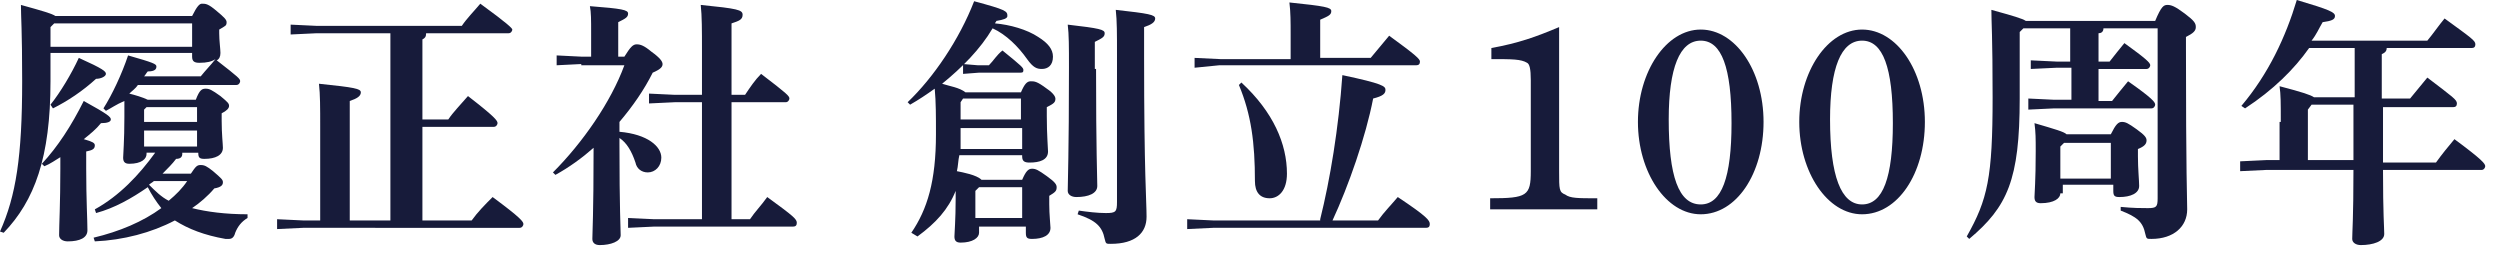 <?xml version="1.0" encoding="utf-8"?>
<!-- Generator: Adobe Illustrator 26.0.1, SVG Export Plug-In . SVG Version: 6.00 Build 0)  -->
<svg version="1.1" id="レイヤー_1" xmlns="http://www.w3.org/2000/svg" xmlns:xlink="http://www.w3.org/1999/xlink" x="0px"
	 y="0px" viewBox="0 0 203 21" style="enable-background:new 0 0 203 21;" xml:space="preserve">
<style type="text/css">
	.st0{fill:#171B3A;}
</style>
<g>
	<g>
		<path class="st0" d="M14.8,12.5c0,0.2-0.1,0.4-0.5,0.4c-0.3,0.4-0.7,0.8-1.1,1.2h2.3c0.4-0.6,0.5-0.7,0.8-0.7c0.3,0,0.5,0.1,1,0.5
			c0.7,0.6,0.8,0.7,0.8,0.9c0,0.2-0.1,0.4-0.7,0.5c-0.5,0.6-1.2,1.2-1.8,1.6c1.2,0.3,2.7,0.5,4.5,0.5l0,0.3c-0.5,0.3-0.8,0.7-1,1.2
			c-0.1,0.4-0.3,0.5-0.5,0.5c-0.1,0-0.2,0-0.3,0c-1.7-0.3-3-0.8-4.1-1.5c-1.9,1-4.2,1.6-6.5,1.7l-0.1-0.3c2.1-0.5,4-1.3,5.5-2.4
			c-0.4-0.5-0.8-1.1-1.1-1.7c-1.3,0.9-2.7,1.7-4.2,2.1l-0.1-0.3c2-1.1,3.6-2.8,4.9-4.6h-0.7v0.1c0,0.4-0.4,0.8-1.4,0.8
			c-0.4,0-0.5-0.2-0.5-0.5c0-0.3,0.1-1.3,0.1-3.3c0-0.6,0-0.9,0-1.3C9.4,8.5,9,8.8,8.6,9L8.4,8.8c0.7-1.1,1.5-2.8,2-4.3
			c2.1,0.6,2.3,0.7,2.3,0.9c0,0.2-0.1,0.4-0.7,0.4c-0.1,0.1-0.2,0.3-0.3,0.4h4.6c0.4-0.5,0.8-0.9,1.2-1.4c-0.3,0.2-0.7,0.3-1.3,0.3
			c-0.4,0-0.6-0.1-0.6-0.5V4.3H4.1v2.3c0,6.2-1.3,9.7-3.8,12.3L0,18.8c1.3-2.9,1.8-6.1,1.8-12.2c0-4.2-0.1-5.2-0.1-6.2
			c1.8,0.5,2.5,0.7,2.8,0.9h11.1c0.4-0.8,0.6-1,0.8-1c0.3,0,0.5,0,1.2,0.6c0.6,0.5,0.8,0.7,0.8,0.9c0,0.3-0.1,0.3-0.6,0.6v0.3
			c0,0.6,0.1,1.3,0.1,1.6c0,0.3-0.1,0.5-0.3,0.6c1.8,1.4,1.9,1.5,1.9,1.7c0,0.1-0.1,0.3-0.3,0.3h-8c-0.2,0.3-0.5,0.5-0.7,0.7
			c0.4,0.1,1.1,0.3,1.5,0.5h3.9c0.3-0.8,0.5-0.9,0.8-0.9c0.3,0,0.5,0.1,1.2,0.6c0.6,0.5,0.7,0.6,0.7,0.8c0,0.2-0.2,0.4-0.6,0.6v0.6
			c0,1.1,0.1,1.9,0.1,2.2c0,0.6-0.6,0.9-1.5,0.9c-0.4,0-0.5-0.1-0.5-0.5H14.8z M5,12.7c-0.5,0.3-0.9,0.6-1.4,0.8l-0.2-0.2
			c1.3-1.4,2.4-3.1,3.4-5.1C8.8,9.3,9,9.5,9,9.7C9,9.9,8.7,10,8.2,10c-0.4,0.5-0.9,0.9-1.4,1.3c0.7,0.2,0.9,0.3,0.9,0.5
			c0,0.3-0.2,0.4-0.7,0.5v1.4c0,2.5,0.1,4.2,0.1,5c0,0.6-0.6,0.9-1.6,0.9c-0.4,0-0.7-0.2-0.7-0.5c0-0.8,0.1-2.6,0.1-5.4V12.7z
			 M4.1,8.5c0.8-1,1.7-2.5,2.3-3.8c2,0.9,2.2,1.1,2.2,1.3c0,0.2-0.4,0.4-0.8,0.4c-1.1,1-2.3,1.8-3.5,2.4L4.1,8.5z M4.1,2.2v1.6h11.5
			V1.9H4.4L4.1,2.2z M11.7,8.9v1h4.3V8.7h-4.1L11.7,8.9z M11.7,11.9h4.3v-1.3h-4.3V11.9z M12.5,14.7c-0.1,0.1-0.3,0.2-0.4,0.3
			c0.5,0.5,1,1,1.6,1.3c0.6-0.5,1.1-1,1.5-1.6H12.5z"/>
		<path class="st0" d="M26,10.3c0-1.6,0-2.6-0.1-3.5c2.9,0.3,3.4,0.4,3.4,0.7c0,0.3-0.3,0.5-0.9,0.7v9.7h3.3V2.7h-6l-2.1,0.1V2
			l2.1,0.1h11.8c0.4-0.6,1-1.2,1.5-1.8c2.2,1.6,2.6,2,2.6,2.1c0,0.1-0.1,0.3-0.3,0.3h-6.7c0,0.3-0.1,0.4-0.3,0.5v6.5h2.1
			c0.4-0.6,1-1.2,1.6-1.9c2.2,1.7,2.4,2,2.4,2.2c0,0.1-0.1,0.3-0.3,0.3h-5.8v7.6h4c0.5-0.7,1.1-1.3,1.7-1.9c2.3,1.7,2.5,2,2.5,2.2
			c0,0.1-0.1,0.3-0.3,0.3H24.6l-2.1,0.1v-0.8l2.1,0.1H26V10.3z"/>
		<path class="st0" d="M47.2,5.2l-2,0.1V4.5l2,0.1H48V2.7c0-1.1,0-1.7-0.1-2.2C50.5,0.7,51,0.8,51,1.1s-0.2,0.4-0.8,0.7v2.8h0.5
			c0.5-0.8,0.7-1,1-1c0.3,0,0.6,0.1,1.2,0.6c0.7,0.5,0.9,0.8,0.9,1c0,0.2-0.1,0.4-0.8,0.7c-0.7,1.4-1.6,2.7-2.7,4v0.8
			c2.3,0.2,3.4,1.2,3.4,2.1c0,0.7-0.5,1.2-1.1,1.2c-0.5,0-0.9-0.3-1-0.8c-0.3-0.9-0.7-1.6-1.3-2v0.4c0,5.5,0.1,6.9,0.1,7.5
			c0,0.5-0.8,0.8-1.7,0.8c-0.4,0-0.6-0.2-0.6-0.5c0-0.6,0.1-1.9,0.1-7.4c-0.9,0.8-2,1.6-3.1,2.2l-0.2-0.2c2.4-2.4,4.7-5.7,5.8-8.7
			H47.2z M57,8.3h-2.2l-2.1,0.1V7.6l2.1,0.1H57V4.1c0-1.6,0-2.8-0.1-3.7c3,0.3,3.4,0.4,3.4,0.8s-0.3,0.5-0.9,0.7v5.8h1.1
			c0.4-0.6,0.8-1.2,1.3-1.7c2.1,1.6,2.3,1.8,2.3,2c0,0.1-0.1,0.3-0.3,0.3h-4.4v9.5h1.5c0.4-0.6,0.9-1.1,1.4-1.8
			c2.2,1.6,2.4,1.8,2.4,2.1c0,0.2-0.1,0.3-0.3,0.3H53.1L51,18.5v-0.8l2.1,0.1H57V8.3z"/>
		<path class="st0" d="M77.9,12.6c-0.1,0.4-0.1,0.9-0.2,1.3c0.5,0.1,1.6,0.3,2,0.7h3.3c0.3-0.7,0.5-0.9,0.8-0.9
			c0.3,0,0.5,0.1,1.2,0.6c0.7,0.5,0.8,0.7,0.8,0.9c0,0.3-0.1,0.4-0.6,0.7v0.7c0,0.8,0.1,1.7,0.1,1.9c0,0.6-0.6,0.9-1.5,0.9
			c-0.4,0-0.5-0.1-0.5-0.5v-0.5h-3.8v0.5c0,0.4-0.5,0.8-1.5,0.8c-0.4,0-0.5-0.2-0.5-0.5c0-0.3,0.1-1.3,0.1-3.1c0-0.2,0-0.4,0-0.6
			c-0.6,1.5-1.6,2.6-3.1,3.7L74,18.9c1.3-1.9,2-4.2,2-8c0-1.5,0-2.6-0.1-3.7c-0.7,0.5-1.3,0.9-2,1.3l-0.2-0.2c2.1-2,4.2-5.1,5.4-8.2
			c2.6,0.7,2.7,0.8,2.7,1.2c0,0.2-0.3,0.3-0.9,0.4c0,0.1-0.1,0.1-0.1,0.2C82,2,83.4,2.4,84.3,3c0.8,0.5,1.2,1,1.2,1.6
			c0,0.7-0.4,1-0.9,1c-0.4,0-0.7-0.1-1.2-0.8c-0.7-1-1.7-2-2.8-2.5c-1,1.7-2.5,3.2-4.1,4.5c0.6,0.2,1.4,0.3,1.9,0.7h4.5
			c0.3-0.7,0.5-0.9,0.8-0.9c0.3,0,0.5,0,1.3,0.6c0.6,0.4,0.7,0.7,0.7,0.8c0,0.3-0.1,0.4-0.7,0.7v0.7c0,1.6,0.1,2.6,0.1,2.9
			c0,0.7-0.7,0.9-1.5,0.9c-0.4,0-0.6-0.1-0.6-0.5v-0.1H77.9z M78,10.9c0,0.4,0,0.8,0,1.2h5v-1.7H78V10.9z M82.9,9.7V8h-4.7L78,8.3
			v1.4H82.9z M78.2,5.2l1.2,0.1h0.9c0.4-0.4,0.6-0.8,1.1-1.2c1.6,1.3,1.7,1.4,1.7,1.6S83,5.9,82.8,5.9h-3.3L78.2,6V5.2z M83,17.7
			v-2.5h-3.5l-0.3,0.3v2.2H83z M89,5.6c0,6.7,0.1,8.8,0.1,9.5c0,0.6-0.7,0.9-1.7,0.9c-0.4,0-0.7-0.2-0.7-0.5c0-0.8,0.1-3,0.1-10
			c0-1.7,0-2.7-0.1-3.5c2.6,0.3,3,0.4,3,0.7c0,0.3-0.2,0.4-0.8,0.7V5.6z M87.6,17.1c0.7,0.1,1.5,0.2,2.2,0.2c0.8,0,0.9-0.1,0.9-0.9
			V4.5c0-1.8,0-2.8-0.1-3.7c2.7,0.3,3.2,0.4,3.2,0.7c0,0.3-0.3,0.5-0.9,0.7v2.4c0,9.6,0.2,11.7,0.2,13c0,1.3-0.9,2.2-2.9,2.2
			c-0.4,0-0.4,0-0.5-0.4c-0.2-1-0.7-1.5-2.2-2L87.6,17.1z"/>
		<path class="st0" d="M107.2,17.8c0.8-3.2,1.5-7.4,1.8-11.7c3.3,0.7,3.5,0.9,3.5,1.2c0,0.3-0.2,0.5-1,0.7c-0.6,3.1-2,7.1-3.3,9.9
			h3.7c0.5-0.7,1.1-1.3,1.6-1.9c2.4,1.6,2.6,1.9,2.6,2.2c0,0.2-0.1,0.3-0.3,0.3H98.5l-2.1,0.1v-0.8l2.1,0.1H107.2z M104.8,2.8
			c0-1,0-1.8-0.1-2.6c2.9,0.3,3.4,0.4,3.4,0.7s-0.2,0.4-0.9,0.7v3.1h4.1c0.5-0.6,1-1.2,1.5-1.8c2.2,1.6,2.5,1.9,2.5,2.1
			c0,0.2-0.1,0.3-0.3,0.3h-16L97,5.5V4.7l2.1,0.1h5.7V2.8z M100.8,6.7c2.6,2.4,3.7,5,3.7,7.4c0,1.4-0.7,2-1.4,2
			c-0.8,0-1.2-0.5-1.2-1.4c0-3.1-0.3-5.4-1.3-7.8L100.8,6.7z"/>
		<path class="st0" d="M126.6,13.9c0,1.5,0,1.7,0.5,1.9c0.4,0.3,1,0.3,2.6,0.3v0.9H121v-0.9c3,0,3.3-0.2,3.3-2.2V6.5
			c0-0.9-0.1-1.3-0.3-1.4c-0.5-0.3-1.2-0.3-2.9-0.3V3.9c2.2-0.4,3.6-0.9,5.5-1.7V13.9z"/>
		<path class="st0" d="M138.1,2.4c2.8,0,5.1,3.3,5.1,7.5s-2.2,7.5-5.1,7.5c-2.8,0-5.1-3.4-5.1-7.5C133,5.8,135.3,2.4,138.1,2.4z
			 M138.1,16.6c1.7,0,2.5-2.2,2.5-6.6c0-4.5-0.8-6.7-2.5-6.7c-1.7,0-2.6,2.2-2.6,6.4C135.5,14.3,136.3,16.6,138.1,16.6z"/>
		<path class="st0" d="M151.2,2.4c2.8,0,5.1,3.3,5.1,7.5s-2.2,7.5-5.1,7.5c-2.8,0-5.1-3.4-5.1-7.5C146.1,5.8,148.4,2.4,151.2,2.4z
			 M151.2,16.6c1.7,0,2.5-2.2,2.5-6.6c0-4.5-0.8-6.7-2.5-6.7c-1.7,0-2.6,2.2-2.6,6.4C148.6,14.3,149.5,16.6,151.2,16.6z"/>
		<path class="st0" d="M168.1,5.5H167l-2.1,0.1V4.9L167,5h1.1V2.3h-3.8l-0.3,0.3v5.4c0,6.6-1,8.8-4.1,11.4l-0.2-0.2
			c1.7-3,2.1-4.8,2.1-11.3c0-5-0.1-6.1-0.1-7.1c1.8,0.5,2.5,0.7,2.8,0.9H175c0.5-1.2,0.7-1.3,1-1.3c0.3,0,0.6,0.1,1.4,0.7
			s0.9,0.8,0.9,1.1s-0.2,0.5-0.8,0.8v0.9c0,10.4,0.1,12.3,0.1,13.1c0,1.4-1.1,2.4-2.9,2.4c-0.4,0-0.4,0-0.5-0.4
			c-0.2-1-0.7-1.4-2-1.9l0-0.3c1,0.1,1.7,0.1,2.2,0.1c0.7,0,0.8-0.1,0.8-0.8V2.3h-4.4c0,0.3-0.2,0.4-0.4,0.4V5h0.9
			c0.4-0.5,0.7-0.9,1.2-1.5c1.8,1.3,2.1,1.6,2.1,1.8c0,0.1-0.1,0.3-0.3,0.3h-3.9v2.6h1.1c0.4-0.5,0.8-1,1.3-1.6
			c2,1.4,2.2,1.7,2.2,1.9c0,0.1-0.1,0.3-0.3,0.3h-7.9l-2.1,0.1V8l2.1,0.1h1.4V5.5z M167.3,15.7c0,0.4-0.5,0.8-1.6,0.8
			c-0.4,0-0.5-0.2-0.5-0.5s0.1-1.3,0.1-3.7c0-1.1,0-1.5-0.1-2.3c1.7,0.5,2.4,0.7,2.6,0.9h3.6c0.4-0.8,0.6-1,0.9-1
			c0.3,0,0.5,0.1,1.2,0.6s0.8,0.7,0.8,0.9c0,0.3-0.2,0.5-0.7,0.7v0.6c0,1,0.1,2,0.1,2.4c0,0.6-0.7,0.9-1.6,0.9
			c-0.4,0-0.5-0.1-0.5-0.5V15h-4.1V15.7z M171.4,14.4v-2.8h-3.8l-0.3,0.3v2.6H171.4z"/>
		<path class="st0" d="M185.2,9.9c0-1.6,0-2.2-0.1-2.9c1.9,0.5,2.5,0.7,2.8,0.9h3.3V6.8V3.9h-3.7c-1.2,1.7-2.9,3.4-5.2,4.9L182,8.6
			c2.2-2.6,3.6-5.6,4.5-8.6c2.7,0.8,3.1,1,3.1,1.3c0,0.3-0.3,0.4-1,0.5c-0.3,0.5-0.5,1-0.9,1.5h9.4c0.5-0.6,0.9-1.2,1.4-1.8
			c2.2,1.6,2.5,1.8,2.5,2.1c0,0.2-0.1,0.3-0.3,0.3h-6.9c0,0.3-0.2,0.4-0.4,0.5v2.5V8h2.3c0.5-0.6,0.9-1.1,1.4-1.7
			c2.1,1.6,2.4,1.8,2.4,2.1c0,0.2-0.1,0.3-0.3,0.3h-5.7c0,1.5,0,3,0,4.5h4.3c0.5-0.7,1-1.3,1.5-1.9c2.3,1.7,2.5,2,2.5,2.2
			c0,0.1-0.1,0.3-0.3,0.3h-8c0,3.6,0.1,4.7,0.1,5.2c0,0.6-0.9,0.9-1.9,0.9c-0.4,0-0.7-0.2-0.7-0.5c0-0.5,0.1-1.7,0.1-5.6H184
			l-2.1,0.1v-0.8L184,13h1.1V9.9z M191.1,13c0-1.5,0-3,0-4.5h-3.4l-0.3,0.4V13H191.1z"/>
	</g>
</g>
</svg>
